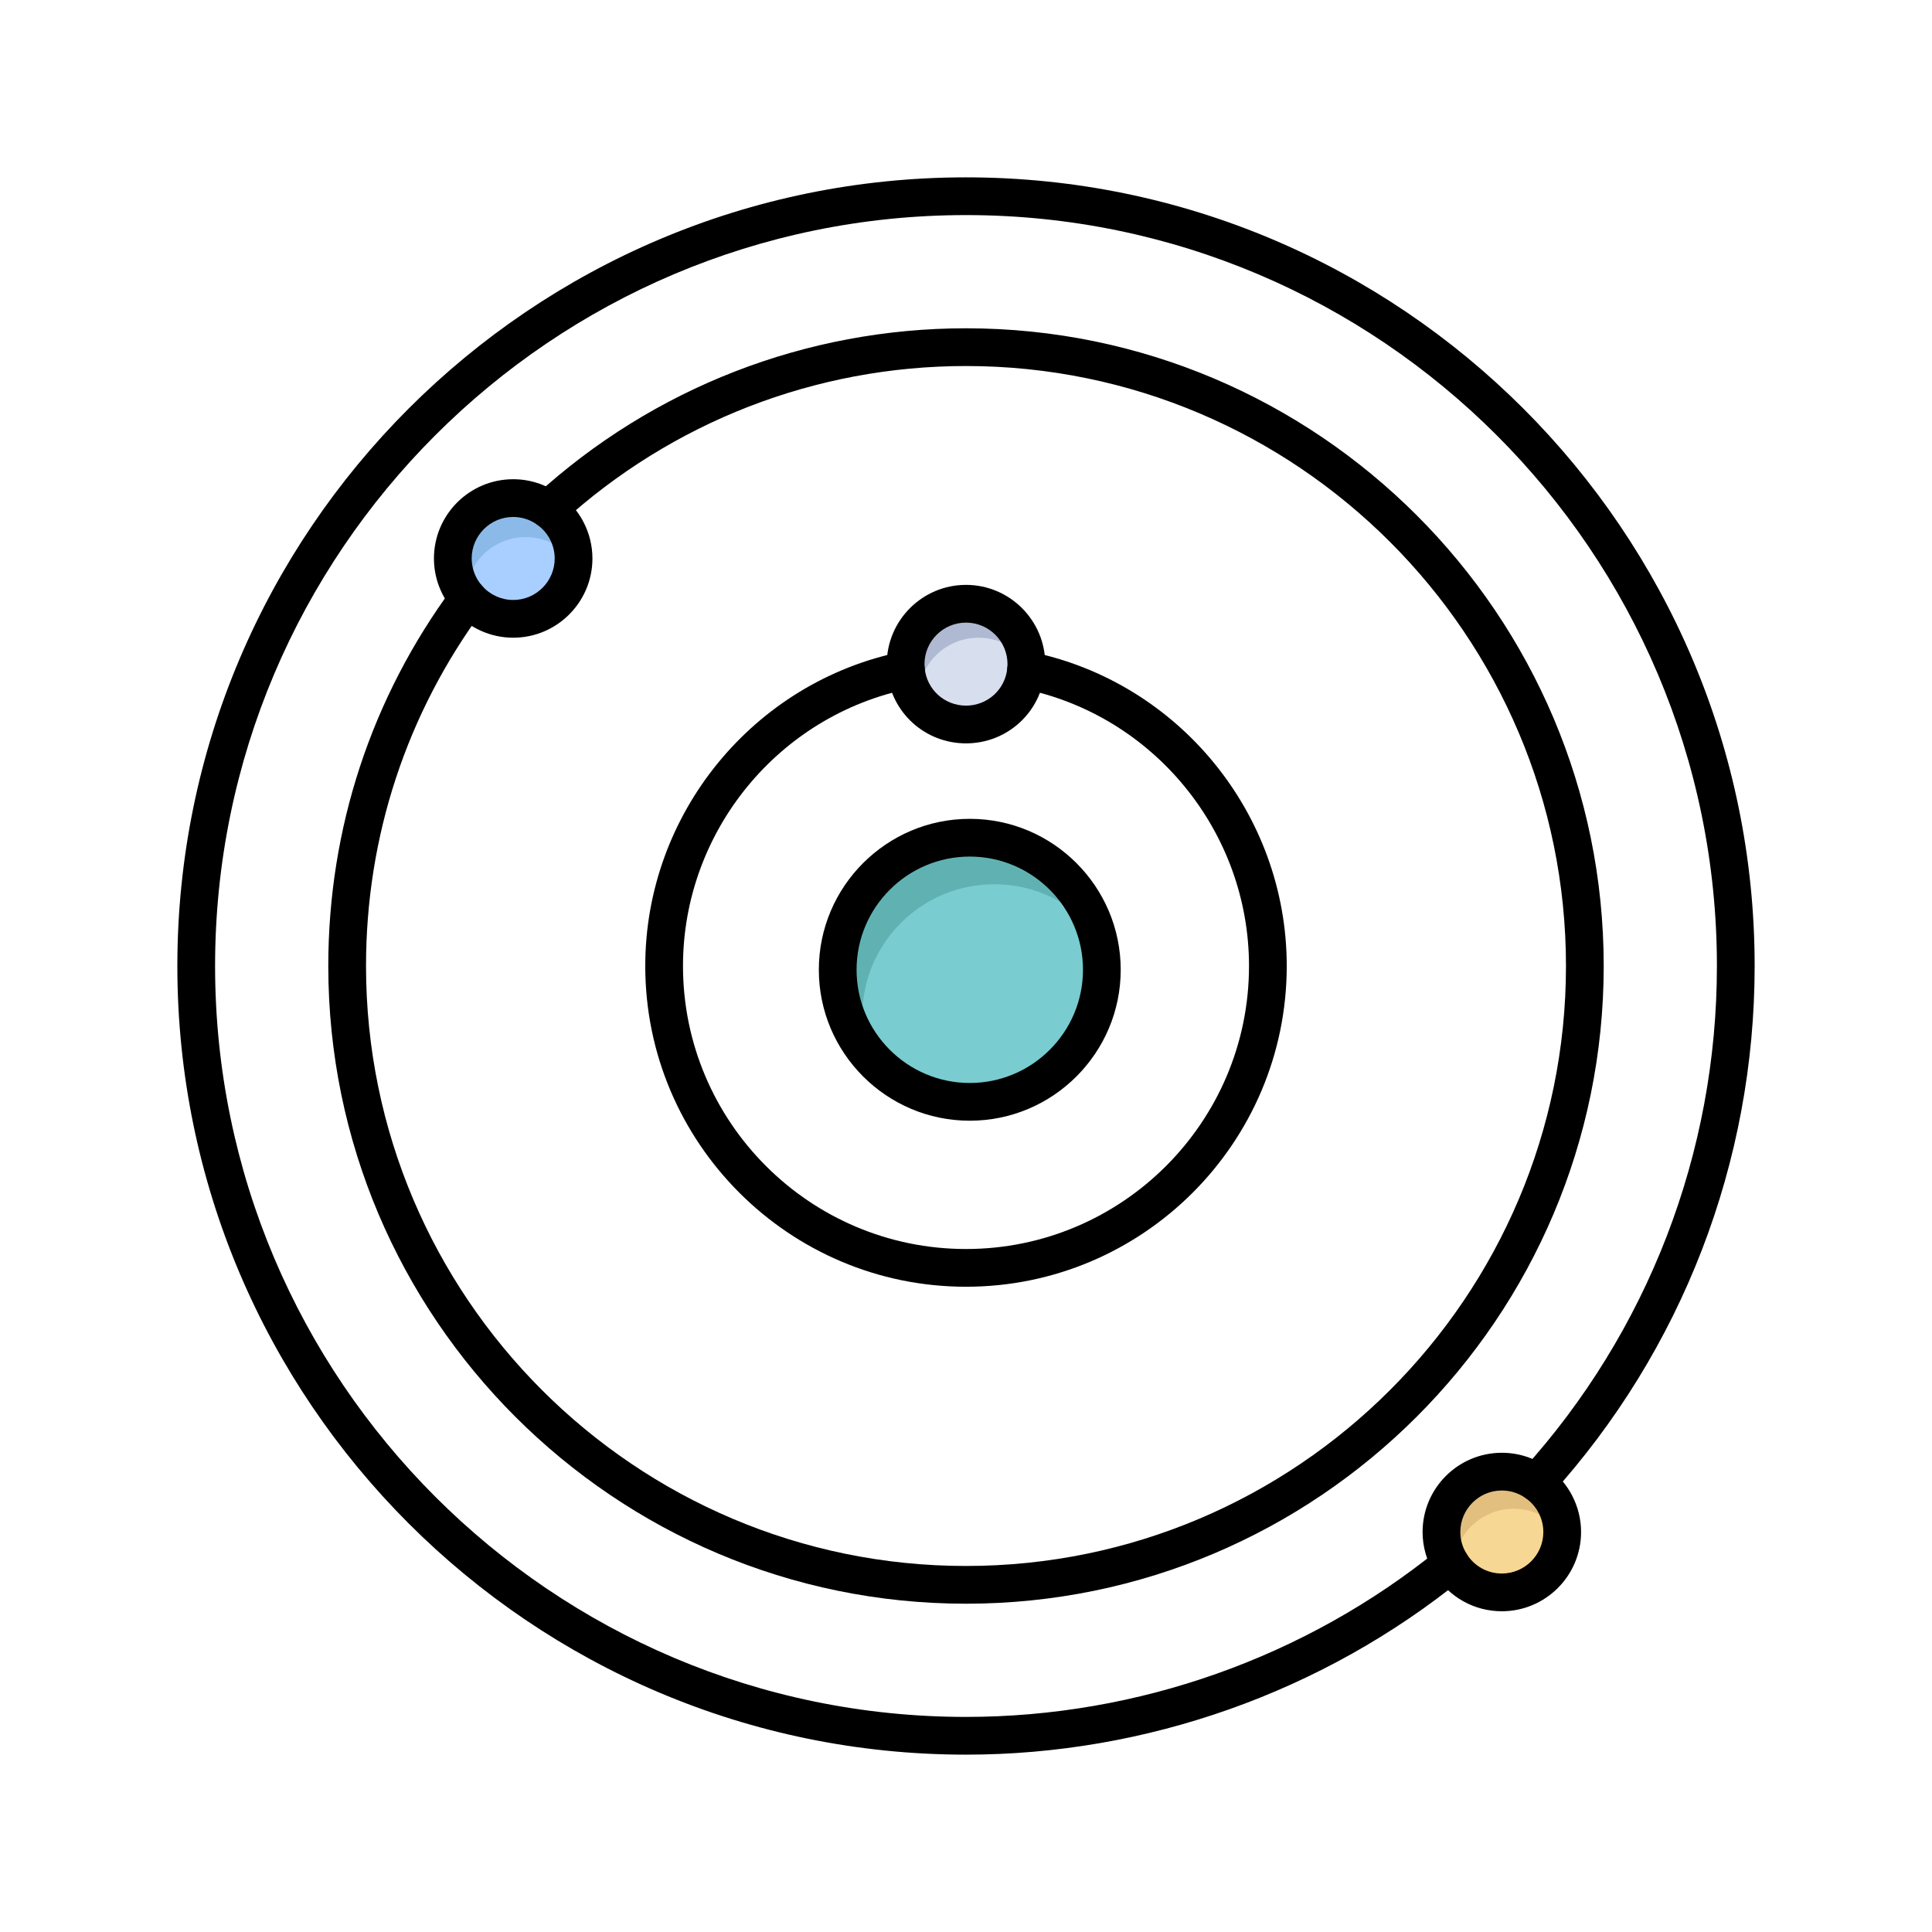 <?xml version="1.0" ?>
<!DOCTYPE svg  PUBLIC '-//W3C//DTD SVG 1.1//EN'  'http://www.w3.org/Graphics/SVG/1.1/DTD/svg11.dtd'>
<!-- Скачано с сайта svg4.ru / Downloaded from svg4.ru -->
<svg width="800px" height="800px" viewBox="0 0 512 512" version="1.1" xml:space="preserve" xmlns="http://www.w3.org/2000/svg" xmlns:xlink="http://www.w3.org/1999/xlink">
<g id="_x35_17_x2C__x2C__astronomy_x2C__plenet_x2C__education__x2C__learning">
<g>
<path d="M145.3,135c4.05,2.9,6.7,7.64,6.7,13c0,8.84-7.16,16-16,16c-4.76,0-9.02-2.09-11.95-5.39    c-2.51-2.83-4.05-6.53-4.05-10.61c0-8.84,7.16-16,16-16C139.47,132,142.68,133.12,145.3,135z" style="fill:#A8CFFF;"/>
<path d="M139.333,142.333c3.47,0,6.68,1.12,9.3,3c1.262,0.903,2.388,1.986,3.34,3.209    c0.006-0.182,0.027-0.359,0.027-0.543c0-5.36-2.65-10.1-6.7-13c-2.62-1.88-5.83-3-9.3-3c-8.84,0-16,7.16-16,16    c0,3.688,1.267,7.058,3.362,9.763C123.665,149.19,130.686,142.333,139.333,142.333z" style="fill:#8BBAE8;"/>
<path d="M382,406c0-8.84,7.16-16,16-16c3.43,0,6.61,1.09,9.21,2.93c4.1,2.9,6.79,7.67,6.79,13.07    c0,8.84-7.16,16-16,16c-5.72,0-10.72-3.01-13.55-7.52C382.91,412.02,382,409.12,382,406z" style="fill:#F7D794;"/>
<path d="M401.166,399.833c3.43,0,6.61,1.09,9.21,2.93c1.381,0.978,2.598,2.171,3.609,3.524    c0.002-0.097,0.015-0.19,0.015-0.287c0-5.4-2.69-10.17-6.79-13.07c-2.6-1.84-5.78-2.93-9.21-2.93c-8.84,0-16,7.16-16,16    c0,3.12,0.91,6.02,2.45,8.48c0.229,0.363,0.476,0.713,0.73,1.057C385.34,406.835,392.426,399.833,401.166,399.833z" style="fill:#E2BF7F;"/>
<path d="M256,192c-8.3,0-15.12-6.32-15.92-14.41c-0.05-0.52-0.08-1.05-0.08-1.59c0-8.84,7.16-16,16-16    s16,7.16,16,16c0,0.54-0.03,1.07-0.08,1.59C271.12,185.68,264.3,192,256,192z" style="fill:#D7DEED;"/>
<path d="M243.333,185c0-8.84,7.16-16,16-16c5.139,0,9.698,2.43,12.625,6.193    C271.536,166.731,264.567,160,256,160c-8.84,0-16,7.16-16,16c0,0.54,0.03,1.07,0.08,1.59c0.305,3.085,1.49,5.91,3.294,8.228    C243.36,185.545,243.333,185.278,243.333,185z" style="fill:#AFB9D2;"/>
<circle cx="257" cy="257" r="35" style="fill:#79CCD0;"/>
<path d="M228.5,269.334c0-19.331,15.67-35,35-35c10.923,0,20.675,5.005,27.093,12.845    C286.347,232.631,272.919,222,257,222c-19.33,0-35,15.67-35,35c0,8.407,2.966,16.12,7.907,22.154    C228.997,276.037,228.5,272.745,228.5,269.334z" style="fill:#60B2B2;"/>
<path d="M256,465c-115.243,0-209-93.757-209-209S140.757,47,256,47s209,93.757,209,209c0,51.974-19.208,101.795-54.085,140.287    c-1.853,2.046-5.016,2.202-7.063,0.348c-2.046-1.854-2.202-5.016-0.348-7.063C436.712,352.924,455,305.486,455,256    c0-109.729-89.271-199-199-199C146.271,57,57,146.271,57,256c0,109.729,89.271,199,199,199c45.517,0,90.016-15.769,125.3-44.402    c2.142-1.74,5.292-1.413,7.033,0.732c1.739,2.144,1.412,5.293-0.732,7.033C350.541,448.438,303.805,465,256,465z"/>
<path d="M256,425c-93.187,0-169-75.813-169-169c0-36.442,11.421-71.147,33.03-100.363c1.642-2.221,4.772-2.688,6.993-1.047    c2.22,1.642,2.689,4.773,1.047,6.993C107.744,189.065,97,221.714,97,256c0,87.673,71.327,159,159,159s159-71.327,159-159    S343.673,97,256,97c-39.829,0-77.944,14.805-107.325,41.689c-2.037,1.865-5.201,1.723-7.064-0.313    c-1.864-2.038-1.724-5.2,0.313-7.064C173.153,102.737,213.666,87,256,87c93.187,0,169,75.813,169,169    C425,349.187,349.187,425,256,425z"/>
<path d="M256,341c-46.869,0-85-38.131-85-85c0-40.307,28.636-75.344,68.09-83.311c2.705-0.551,5.344,1.205,5.891,3.911    c0.547,2.707-1.205,5.344-3.911,5.891C206.263,189.519,181,220.434,181,256c0,41.355,33.645,75,75,75c41.355,0,75-33.645,75-75    c0-35.565-25.263-66.48-60.069-73.509c-2.707-0.546-4.458-3.184-3.912-5.891c0.547-2.707,3.182-4.461,5.891-3.911    C312.364,180.656,341,215.693,341,256C341,302.869,302.869,341,256,341z"/>
<path d="M256,197c-10.846,0-19.83-8.133-20.896-18.918C235.034,177.353,235,176.675,235,176c0-11.58,9.42-21,21-21    c11.579,0,21,9.42,21,21c0,0.668-0.033,1.344-0.103,2.066C275.829,188.867,266.847,197,256,197z M256,165c-6.065,0-11,4.935-11,11    c0,0.351,0.019,0.713,0.057,1.108C245.614,182.743,250.319,187,256,187c5.681,0,10.386-4.257,10.944-9.902    C266.981,176.71,267,176.347,267,176C267,169.935,262.065,165,256,165z"/>
<path d="M398,427c-7.261,0-13.91-3.687-17.785-9.861C378.11,413.775,377,409.926,377,406c0-11.579,9.421-21,21-21    c4.357,0,8.541,1.331,12.099,3.849C415.672,392.792,419,399.204,419,406C419,417.579,409.579,427,398,427z M398,395    c-6.065,0-11,4.935-11,11c0,2.048,0.584,4.063,1.688,5.828C390.72,415.064,394.202,417,398,417c6.065,0,11-4.935,11-11    c0-3.556-1.749-6.916-4.678-8.988C402.463,395.695,400.276,395,398,395z"/>
<path d="M136,169c-5.981,0-11.7-2.577-15.689-7.07C116.885,158.067,115,153.121,115,148c0-11.58,9.42-21,21-21    c4.401,0,8.625,1.362,12.215,3.938c5.5,3.937,8.785,10.317,8.785,17.062C157,159.58,147.58,169,136,169z M136,137    c-6.065,0-11,4.935-11,11c0,2.673,0.991,5.263,2.791,7.292c2.091,2.355,5.084,3.708,8.209,3.708c6.065,0,11-4.935,11-11    c0-3.527-1.724-6.867-4.611-8.935C140.504,137.713,138.297,137,136,137z"/>
<path d="M257,297c-22.056,0-40-17.944-40-40c0-22.056,17.944-40,40-40c22.056,0,40,17.944,40,40C297,279.056,279.056,297,257,297z     M257,227c-16.542,0-30,13.458-30,30s13.458,30,30,30s30-13.458,30-30S273.542,227,257,227z"/>
</g>
</g>
<g id="Layer_1"/>
</svg>